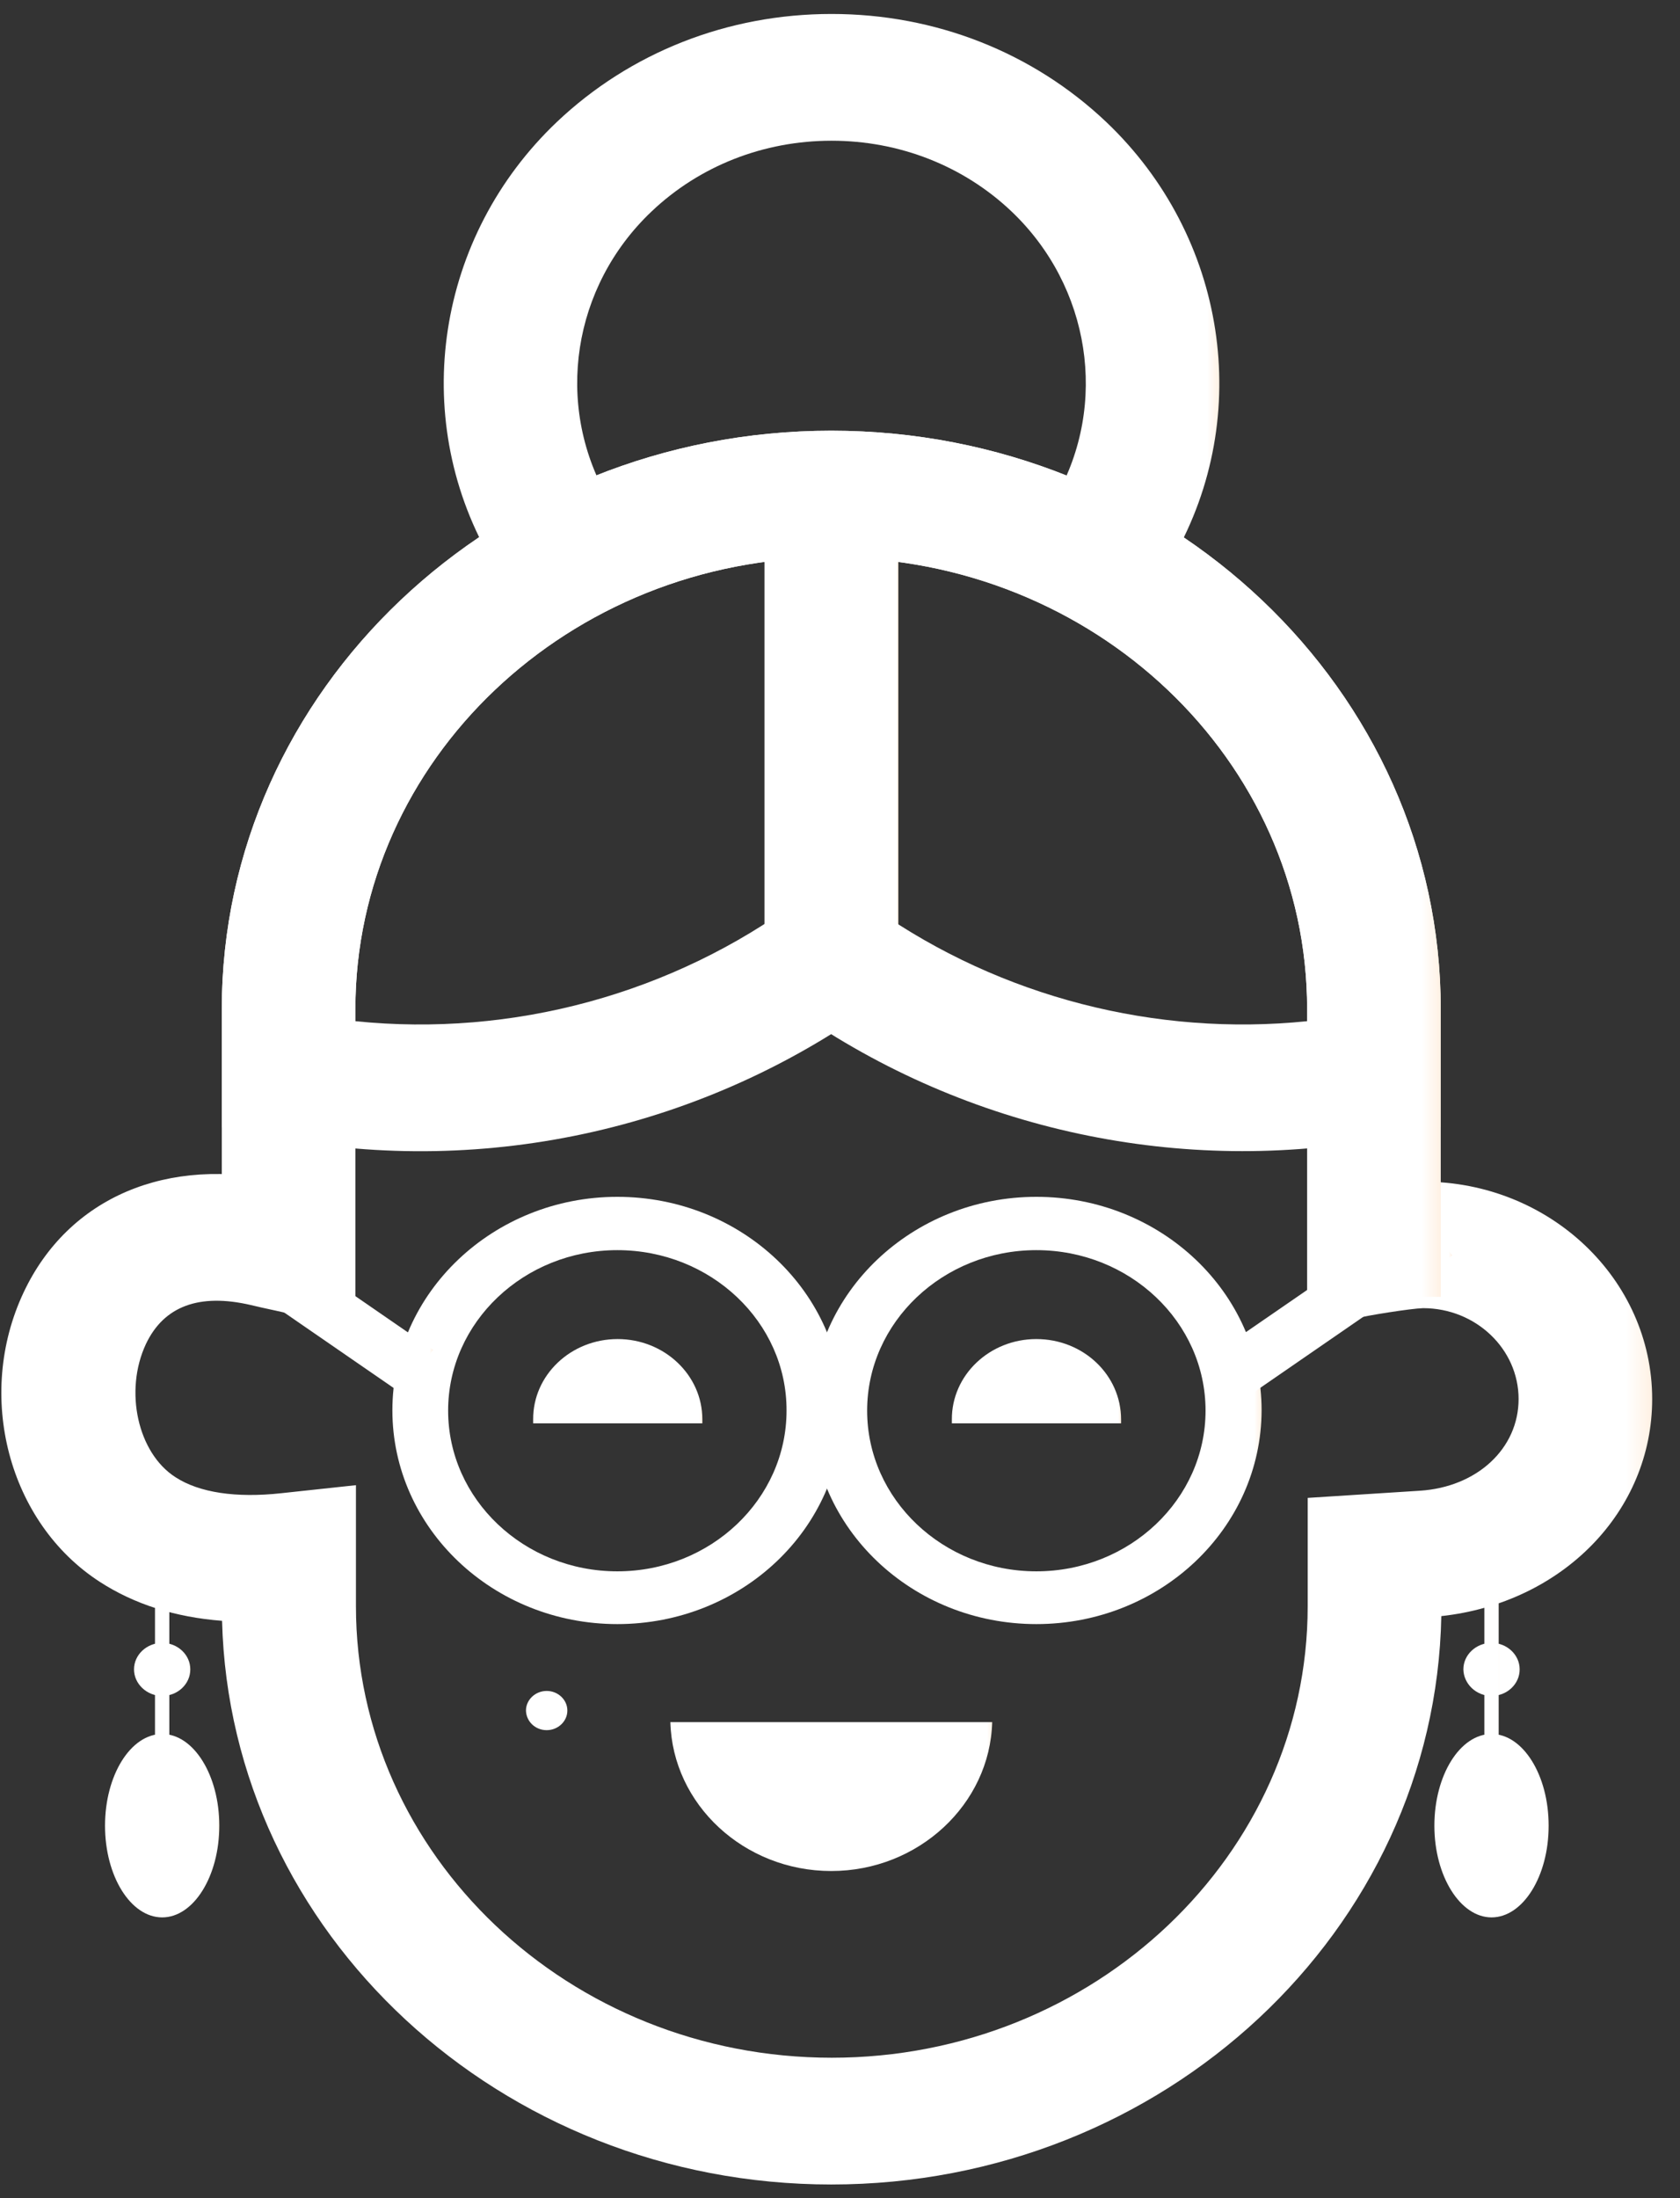 <?xml version="1.0" encoding="UTF-8"?> <svg xmlns="http://www.w3.org/2000/svg" width="39" height="51" viewBox="0 0 39 51" fill="none"><rect x="0" y="0" width="39" height="51" fill="#333333" stroke="none"/> <path d="M12.691 40.142C12.954 40.142 13.171 39.937 13.171 39.687C13.171 39.437 12.954 39.232 12.691 39.232C12.428 39.232 12.21 39.437 12.21 39.687C12.217 39.943 12.428 40.142 12.691 40.142Z" fill="url(#paint0_linear)"></path> <path d="M27.236 12.934L24.507 11.537C25.737 9.378 25.314 6.648 23.482 4.906C22.367 3.848 20.88 3.265 19.304 3.265C17.727 3.265 16.241 3.848 15.126 4.906C13.287 6.648 12.87 9.372 14.101 11.537L11.371 12.934C9.493 9.634 10.134 5.482 12.928 2.829C14.632 1.215 16.894 0.324 19.304 0.324C21.713 0.324 23.975 1.215 25.679 2.829C28.473 5.482 29.114 9.641 27.236 12.934Z" fill="url(#paint1_linear)"></path> <path d="M19.297 50.683C11.614 50.683 5.341 44.845 5.155 37.605C4.066 37.521 3.118 37.22 2.317 36.701C0.196 35.33 -0.58 32.382 0.548 29.986C1.586 27.781 3.893 26.801 6.565 27.422L6.77 27.468C7.244 27.57 7.488 27.628 7.648 27.679L6.674 30.473C6.565 30.441 6.277 30.383 6.078 30.338L5.828 30.28C4.623 29.998 3.803 30.306 3.387 31.184C2.88 32.267 3.194 33.709 4.072 34.272C4.623 34.631 5.476 34.76 6.533 34.644L8.263 34.458V37.265C8.263 43.045 13.216 47.742 19.31 47.742C25.398 47.742 30.357 43.039 30.357 37.265V34.753L32.959 34.587C34.291 34.503 35.253 33.606 35.253 32.459C35.253 31.299 34.26 30.351 33.036 30.351C32.76 30.358 31.703 30.524 31.453 30.595L30.537 27.788C31.03 27.641 32.478 27.416 33.036 27.416C35.97 27.416 38.354 29.678 38.354 32.459C38.354 35.067 36.272 37.188 33.459 37.496C33.318 44.794 27.019 50.683 19.297 50.683Z" fill="url(#paint2_linear)"></path> <path d="M15.562 39.956C15.613 41.866 17.272 43.41 19.297 43.41C21.322 43.41 22.982 41.86 23.033 39.956H15.562Z" fill="url(#paint3_linear)"></path> <path d="M14.331 29.005C12.165 29.005 10.403 30.677 10.403 32.728C10.403 34.785 12.165 36.457 14.331 36.457C16.497 36.457 18.259 34.785 18.259 32.728C18.266 30.671 16.497 29.005 14.331 29.005ZM14.331 37.681C11.448 37.681 9.109 35.457 9.109 32.721C9.109 29.992 11.454 27.768 14.331 27.768C17.215 27.768 19.56 29.992 19.56 32.721C19.56 35.464 17.215 37.681 14.331 37.681Z" fill="url(#paint4_linear)"></path> <path d="M14.338 31.068C15.421 31.068 16.305 31.901 16.305 32.933C16.305 32.965 16.305 32.991 16.305 33.023H12.377C12.377 32.991 12.377 32.965 12.377 32.933C12.37 31.908 13.248 31.068 14.338 31.068Z" fill="url(#paint5_linear)"></path> <path d="M24.058 29.005C21.892 29.005 20.13 30.677 20.13 32.728C20.13 34.785 21.892 36.457 24.058 36.457C26.224 36.457 27.986 34.785 27.986 32.728C27.986 30.671 26.224 29.005 24.058 29.005ZM24.058 37.681C21.175 37.681 18.836 35.457 18.836 32.721C18.836 29.992 21.181 27.768 24.058 27.768C26.942 27.768 29.287 29.992 29.287 32.721C29.281 35.464 26.935 37.681 24.058 37.681Z" fill="url(#paint6_linear)"></path> <path d="M24.058 31.068C25.148 31.068 26.025 31.901 26.025 32.933C26.025 32.965 26.025 32.991 26.025 33.023H22.097C22.097 32.991 22.097 32.965 22.097 32.933C22.091 31.908 22.969 31.068 24.058 31.068Z" fill="url(#paint7_linear)"></path> <path d="M29.095 32.311L28.326 31.318L32.952 28.134L33.715 29.127L29.095 32.311Z" fill="url(#paint8_linear)"></path> <path d="M9.295 32.311L4.675 29.127L5.437 28.134L10.057 31.318L9.295 32.311Z" fill="url(#paint9_linear)"></path> <path d="M3.765 39.348C4.124 39.348 4.418 39.072 4.418 38.732C4.418 38.393 4.124 38.117 3.765 38.117C3.406 38.117 3.111 38.393 3.111 38.732C3.111 39.066 3.406 39.348 3.765 39.348Z" fill="url(#paint10_linear)"></path> <path d="M3.765 36.945C3.675 36.945 3.598 37.015 3.598 37.105V40.334C3.598 40.424 3.675 40.495 3.765 40.495C3.854 40.495 3.931 40.424 3.931 40.334V37.105C3.931 37.015 3.854 36.945 3.765 36.945Z" fill="url(#paint11_linear)"></path> <path d="M3.765 44.486C4.495 44.486 5.091 43.531 5.091 42.359C5.091 41.186 4.495 40.231 3.765 40.231C3.034 40.231 2.438 41.186 2.438 42.359C2.438 43.531 3.034 44.486 3.765 44.486Z" fill="url(#paint12_linear)"></path> <path d="M34.625 39.348C34.984 39.348 35.278 39.072 35.278 38.732C35.278 38.393 34.984 38.117 34.625 38.117C34.266 38.117 33.971 38.393 33.971 38.732C33.978 39.066 34.266 39.348 34.625 39.348Z" fill="url(#paint13_linear)"></path> <path d="M34.625 36.945C34.535 36.945 34.458 37.015 34.458 37.105V40.334C34.458 40.424 34.535 40.495 34.625 40.495C34.714 40.495 34.791 40.424 34.791 40.334V37.105C34.798 37.015 34.721 36.945 34.625 36.945Z" fill="url(#paint14_linear)"></path> <path d="M34.625 44.486C35.355 44.486 35.951 43.531 35.951 42.359C35.951 41.186 35.355 40.231 34.625 40.231C33.894 40.231 33.298 41.186 33.298 42.359C33.298 43.531 33.901 44.486 34.625 44.486Z" fill="url(#paint15_linear)"></path> <path d="M33.452 30.088H30.344V23.411C30.344 17.631 25.391 12.934 19.297 12.934C13.203 12.934 8.25 17.638 8.25 23.411V23.693C11.89 24.065 15.594 23.072 18.567 20.874L20.476 23.193C16.446 26.166 11.313 27.333 6.392 26.391L5.149 26.154V23.411C5.149 16.01 11.499 9.993 19.297 9.993C27.102 9.993 33.446 16.01 33.446 23.411V30.088H33.452Z" fill="url(#paint16_linear)"></path> <path d="M20.854 12.217H17.747V22.533H20.854V12.217Z" fill="url(#paint17_linear)"></path> <path d="M8.257 30.088H5.149V23.411C5.149 16.01 11.492 9.993 19.297 9.993C27.102 9.993 33.446 16.01 33.446 23.411V26.154L32.203 26.391C27.448 27.301 22.45 26.23 18.477 23.456L20.323 21.091C23.238 23.136 26.833 24.052 30.344 23.693V23.411C30.344 17.631 25.391 12.934 19.297 12.934C13.21 12.934 8.25 17.638 8.25 23.411V30.088H8.257Z" fill="url(#paint18_linear)"></path> <defs> <linearGradient id="paint0_linear" x1="12.215" y1="39.69" x2="13.172" y2="39.69" gradientUnits="userSpaceOnUse"> <stop stop-color="white"></stop> <stop offset="0.984" stop-color="white"></stop> <stop offset="1" stop-color="#FFF1E3"></stop> </linearGradient> <linearGradient id="paint1_linear" x1="10.294" y1="6.629" x2="28.304" y2="6.629" gradientUnits="userSpaceOnUse"> <stop stop-color="white"></stop> <stop offset="0.984" stop-color="white"></stop> <stop offset="1" stop-color="#FFF1E3"></stop> </linearGradient> <linearGradient id="paint2_linear" x1="0.029" y1="38.963" x2="38.346" y2="38.963" gradientUnits="userSpaceOnUse"> <stop stop-color="white"></stop> <stop offset="0.984" stop-color="white"></stop> <stop offset="1" stop-color="#FFF1E3"></stop> </linearGradient> <linearGradient id="paint3_linear" x1="15.564" y1="41.685" x2="23.035" y2="41.685" gradientUnits="userSpaceOnUse"> <stop stop-color="white"></stop> <stop offset="0.984" stop-color="white"></stop> <stop offset="1" stop-color="#FFF1E3"></stop> </linearGradient> <linearGradient id="paint4_linear" x1="9.109" y1="32.728" x2="19.561" y2="32.728" gradientUnits="userSpaceOnUse"> <stop stop-color="white"></stop> <stop offset="0.984" stop-color="white"></stop> <stop offset="1" stop-color="#FFF1E3"></stop> </linearGradient> <linearGradient id="paint5_linear" x1="12.368" y1="32.046" x2="16.302" y2="32.046" gradientUnits="userSpaceOnUse"> <stop stop-color="white"></stop> <stop offset="0.984" stop-color="white"></stop> <stop offset="1" stop-color="#FFF1E3"></stop> </linearGradient> <linearGradient id="paint6_linear" x1="18.831" y1="32.728" x2="29.282" y2="32.728" gradientUnits="userSpaceOnUse"> <stop stop-color="white"></stop> <stop offset="0.984" stop-color="white"></stop> <stop offset="1" stop-color="#FFF1E3"></stop> </linearGradient> <linearGradient id="paint7_linear" x1="22.09" y1="32.046" x2="26.021" y2="32.046" gradientUnits="userSpaceOnUse"> <stop stop-color="white"></stop> <stop offset="0.984" stop-color="white"></stop> <stop offset="1" stop-color="#FFF1E3"></stop> </linearGradient> <linearGradient id="paint8_linear" x1="28.329" y1="30.222" x2="33.717" y2="30.222" gradientUnits="userSpaceOnUse"> <stop stop-color="white"></stop> <stop offset="0.984" stop-color="white"></stop> <stop offset="1" stop-color="#FFF1E3"></stop> </linearGradient> <linearGradient id="paint9_linear" x1="4.674" y1="30.222" x2="10.06" y2="30.222" gradientUnits="userSpaceOnUse"> <stop stop-color="white"></stop> <stop offset="0.984" stop-color="white"></stop> <stop offset="1" stop-color="#FFF1E3"></stop> </linearGradient> <linearGradient id="paint10_linear" x1="3.111" y1="38.729" x2="4.413" y2="38.729" gradientUnits="userSpaceOnUse"> <stop stop-color="white"></stop> <stop offset="0.984" stop-color="white"></stop> <stop offset="1" stop-color="#FFF1E3"></stop> </linearGradient> <linearGradient id="paint11_linear" x1="3.595" y1="38.719" x2="3.929" y2="38.719" gradientUnits="userSpaceOnUse"> <stop stop-color="white"></stop> <stop offset="0.984" stop-color="white"></stop> <stop offset="1" stop-color="#FFF1E3"></stop> </linearGradient> <linearGradient id="paint12_linear" x1="2.436" y1="42.357" x2="5.088" y2="42.357" gradientUnits="userSpaceOnUse"> <stop stop-color="white"></stop> <stop offset="0.984" stop-color="white"></stop> <stop offset="1" stop-color="#FFF1E3"></stop> </linearGradient> <linearGradient id="paint13_linear" x1="33.977" y1="38.729" x2="35.278" y2="38.729" gradientUnits="userSpaceOnUse"> <stop stop-color="white"></stop> <stop offset="0.984" stop-color="white"></stop> <stop offset="1" stop-color="#FFF1E3"></stop> </linearGradient> <linearGradient id="paint14_linear" x1="34.46" y1="38.719" x2="34.795" y2="38.719" gradientUnits="userSpaceOnUse"> <stop stop-color="white"></stop> <stop offset="0.984" stop-color="white"></stop> <stop offset="1" stop-color="#FFF1E3"></stop> </linearGradient> <linearGradient id="paint15_linear" x1="33.301" y1="42.357" x2="35.953" y2="42.357" gradientUnits="userSpaceOnUse"> <stop stop-color="white"></stop> <stop offset="0.984" stop-color="white"></stop> <stop offset="1" stop-color="#FFF1E3"></stop> </linearGradient> <linearGradient id="paint16_linear" x1="5.15" y1="20.038" x2="33.449" y2="20.038" gradientUnits="userSpaceOnUse"> <stop stop-color="white"></stop> <stop offset="0.984" stop-color="white"></stop> <stop offset="1" stop-color="#FFF1E3"></stop> </linearGradient> <linearGradient id="paint17_linear" x1="17.748" y1="17.374" x2="20.853" y2="17.374" gradientUnits="userSpaceOnUse"> <stop stop-color="white"></stop> <stop offset="0.984" stop-color="white"></stop> <stop offset="1" stop-color="#FFF1E3"></stop> </linearGradient> <linearGradient id="paint18_linear" x1="5.151" y1="20.038" x2="33.45" y2="20.038" gradientUnits="userSpaceOnUse"> <stop stop-color="white"></stop> <stop offset="0.984" stop-color="white"></stop> <stop offset="1" stop-color="#FFF1E3"></stop> </linearGradient> </defs> </svg> 